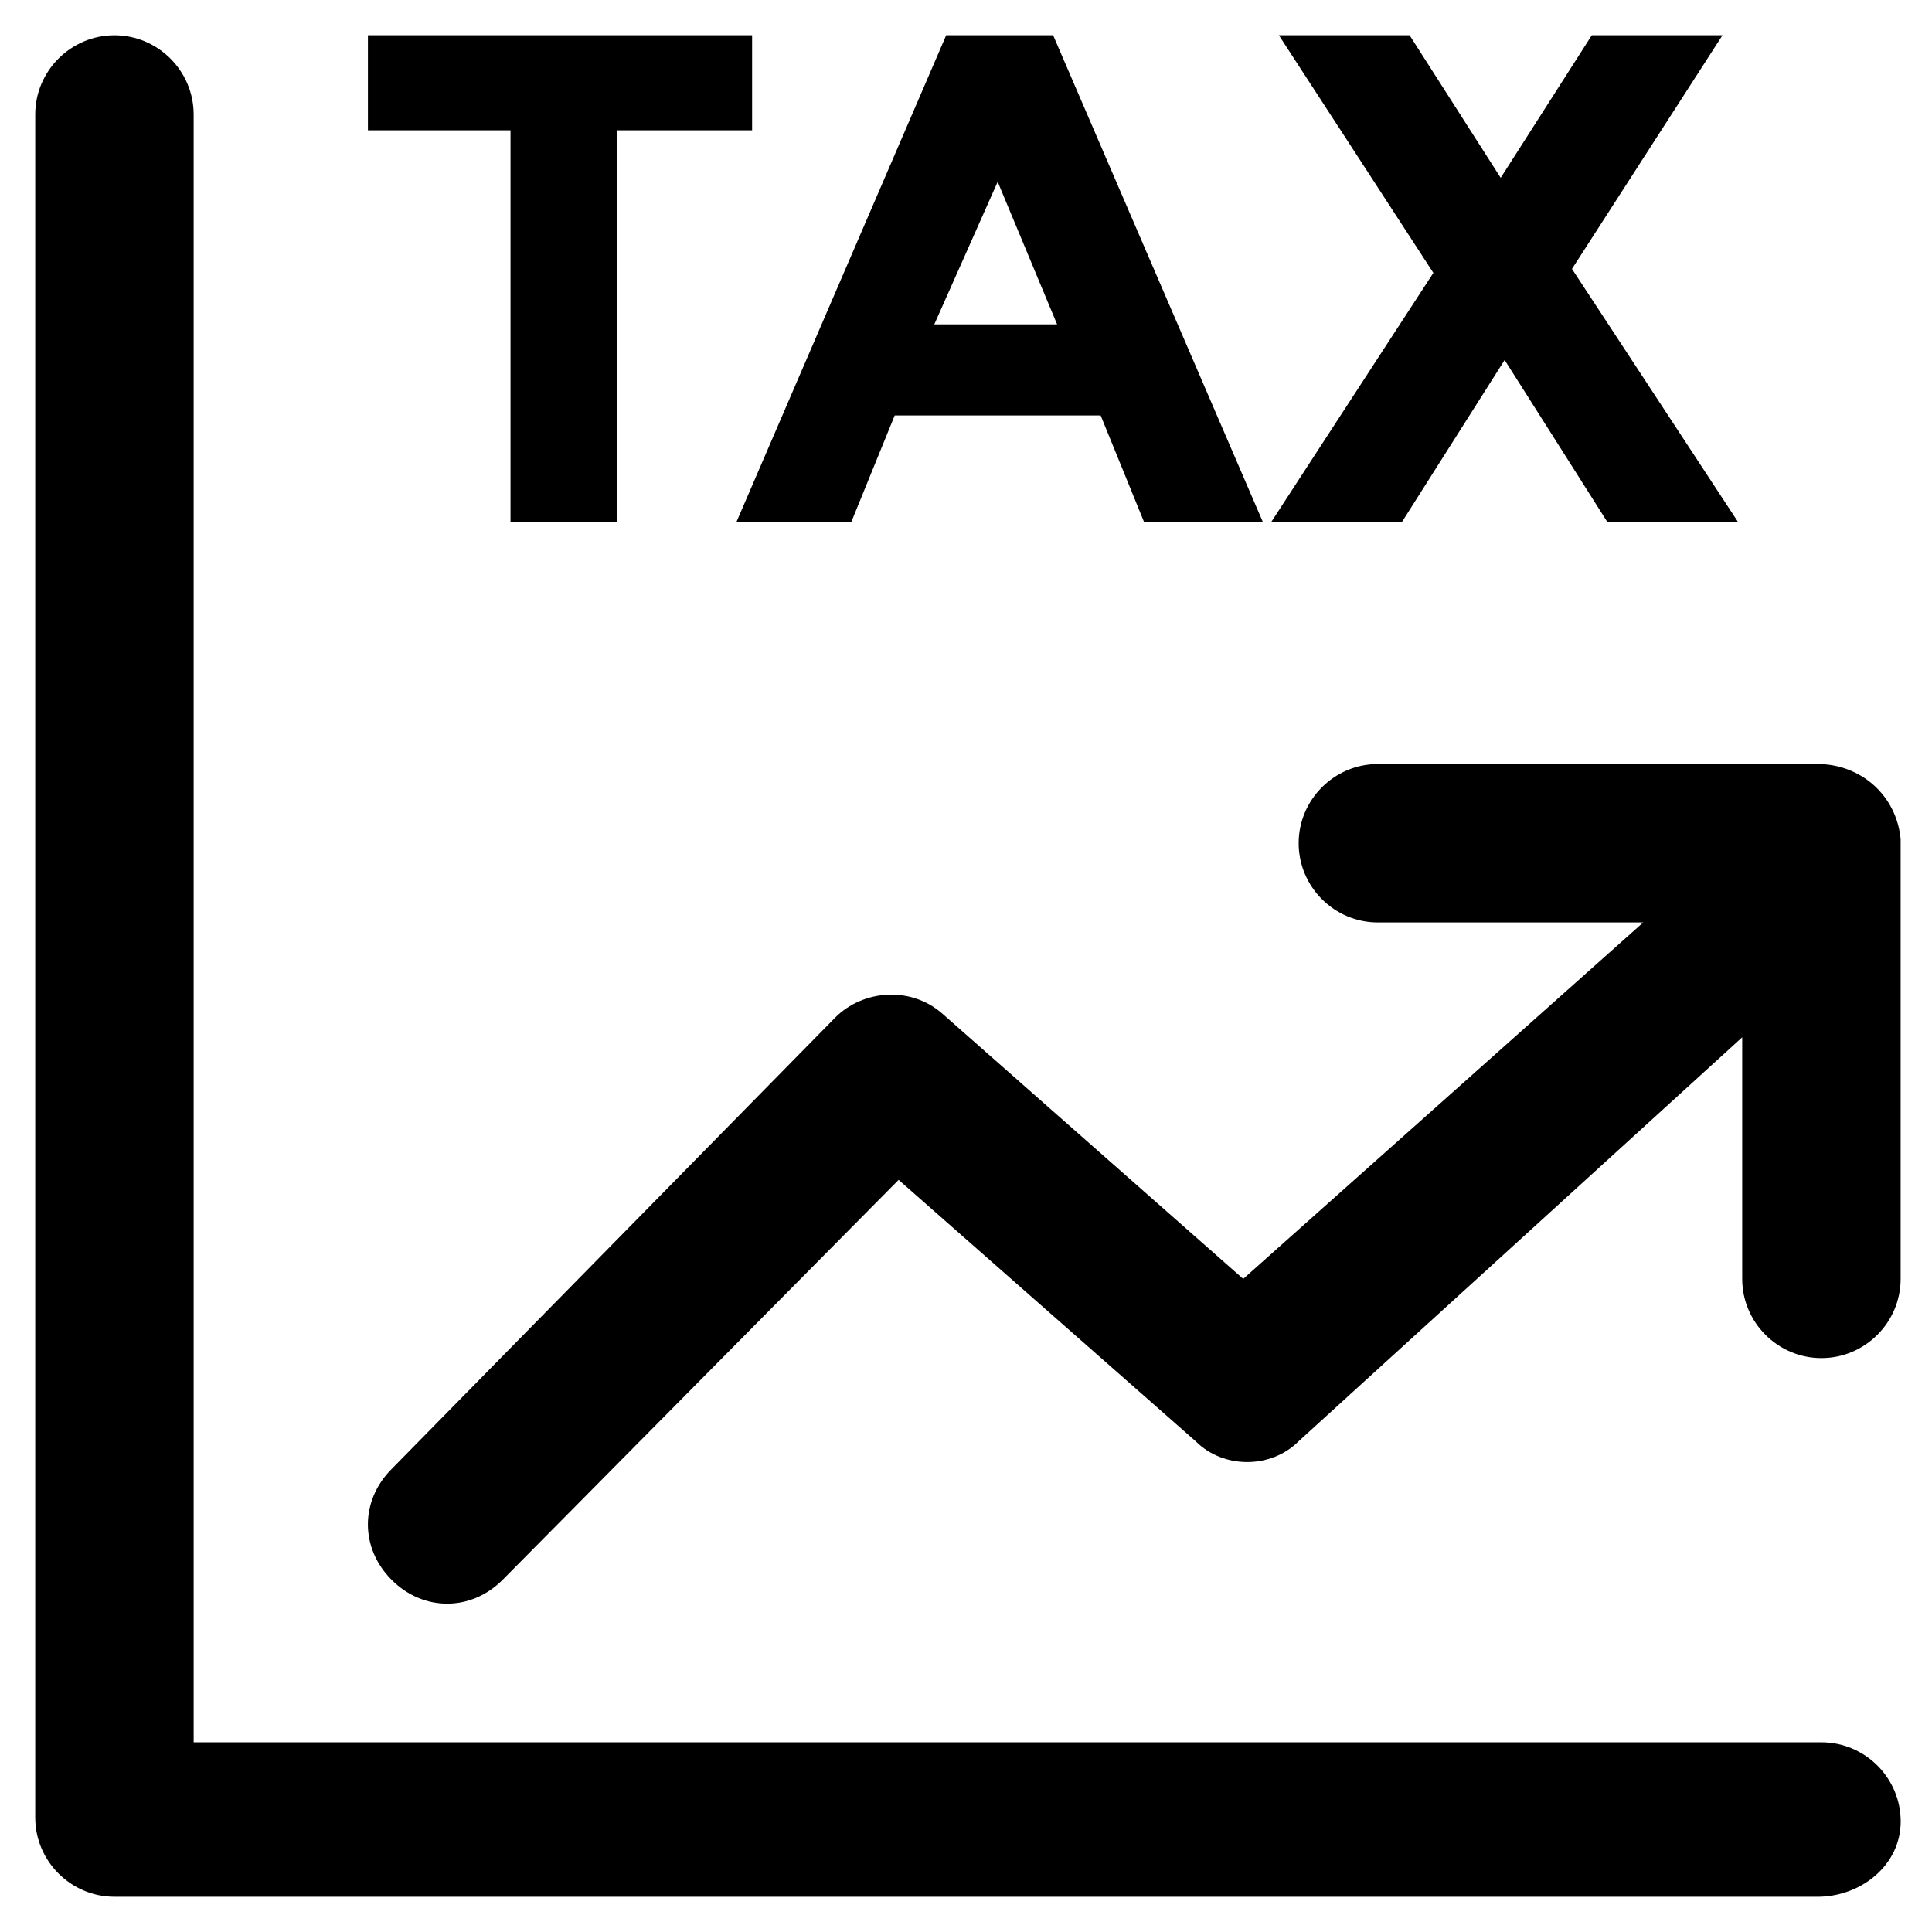 <?xml version="1.0" encoding="UTF-8"?>
<!-- Uploaded to: ICON Repo, www.svgrepo.com, Generator: ICON Repo Mixer Tools -->
<svg fill="#000000" width="800px" height="800px" version="1.1" viewBox="144 144 512 512" xmlns="http://www.w3.org/2000/svg">
 <g>
  <path d="m625.66 646.66h-451.33c-11.547 0-20.992-9.445-20.992-20.992v-451.33c0-11.547 9.445-20.992 20.992-20.992s20.992 9.445 20.992 20.992v431.39h431.39c11.547 0 20.992 9.445 20.992 20.992 0 11.547-10.496 19.945-22.039 19.945z"/>
  <path d="m625.66 346.47h-116.51c-11.547 0-20.992 9.445-20.992 20.992 0 11.547 9.445 20.992 20.992 20.992h70.324l-106.01 94.465-79.77-70.324c-8.398-7.348-20.992-6.297-28.34 1.051l-117.56 119.65c-8.398 8.398-8.398 20.992 0 29.391 4.199 4.199 9.445 6.297 14.695 6.297 5.246 0 10.496-2.098 14.695-6.297l104.96-106.01 78.719 69.273c7.348 7.348 19.941 7.348 27.289 0l117.55-107.06v64.027c0 11.547 9.445 20.992 20.992 20.992 11.547 0 20.992-9.445 20.992-20.992v-116.51c-1.047-11.543-10.496-19.941-22.039-19.941z"/>
  <path d="m307.63 178.53v103.91h-28.34v-103.91h-37.785v-25.191h101.81v25.191z"/>
  <path d="m447.23 282.44-11.547-28.34h-54.578l-11.547 28.34h-30.438l55.629-129.1h28.34l55.629 129.1zm-38.836-90.266-16.793 37.785h32.539z"/>
  <path d="m565.84 153.34h34.637l-39.887 61.926 44.082 67.176h-34.637l-27.289-43.035-27.289 43.035h-34.637l43.035-66.125-40.934-62.977h34.637l24.141 37.785z"/>
 </g>
</svg>